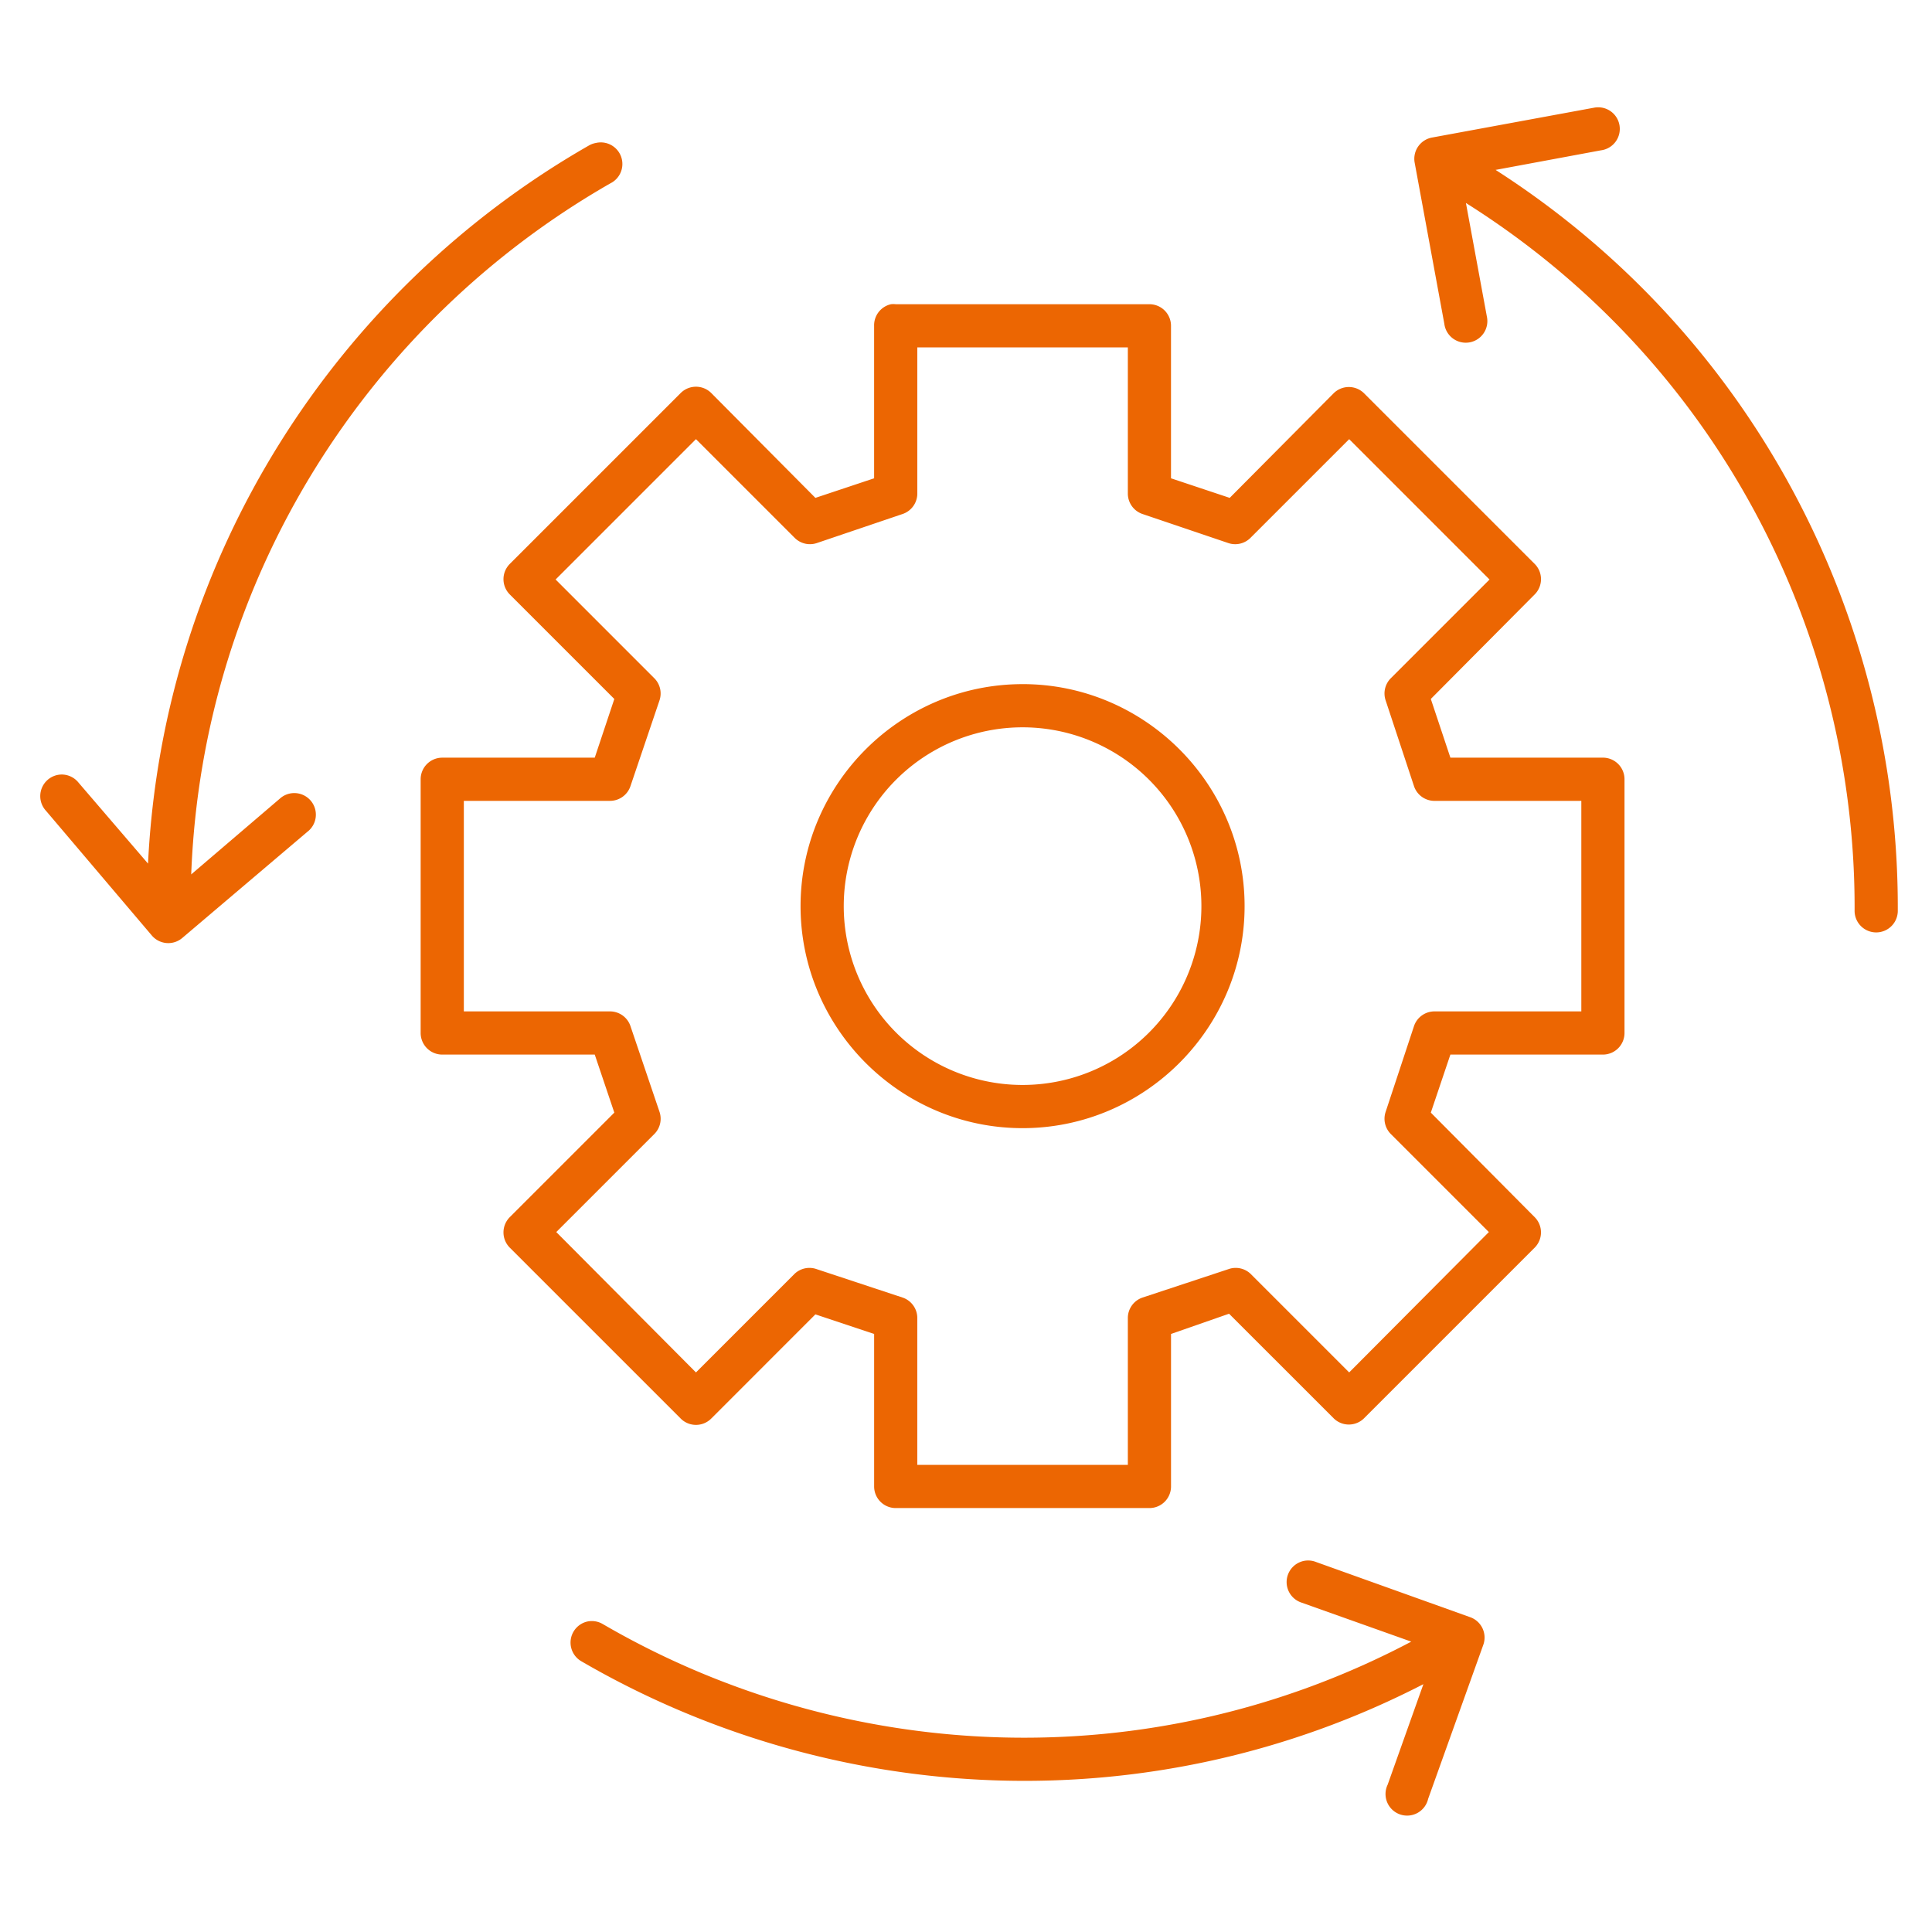 <svg width="100" height="100" fill="none" xmlns="http://www.w3.org/2000/svg"><path d="m82.477 5.58-8.348 1.538a1.118 1.118 0 0 0-.908 1.292l1.537 8.348a1.118 1.118 0 1 0 2.2-.384l-1.082-5.868C88.83 18.659 96.043 32.68 95.994 47.11a1.118 1.118 0 1 0 2.235 0c.052-15.053-7.41-29.713-20.817-38.316l5.45-1.013a1.118 1.118 0 1 0-.385-2.2ZM30.854 7.398c-.136.023-.266.07-.384.14C17.425 15.007 8.433 28.817 7.662 44.7l-3.598-4.192a1.118 1.118 0 0 0-.873-.419 1.119 1.119 0 0 0-.803 1.886l5.484 6.462a1.118 1.118 0 0 0 1.571.105l6.462-5.484a1.117 1.117 0 1 0-1.432-1.711l-4.576 3.912c.581-15.302 9.163-28.592 21.69-35.766a1.118 1.118 0 0 0-.733-2.096Zm15.263 8.348a1.118 1.118 0 0 0-.873 1.118v7.893l-3.039 1.013-5.378-5.414a1.12 1.12 0 0 0-1.607 0l-8.837 8.837a1.118 1.118 0 0 0 0 1.572l5.414 5.414-1.013 3.038h-7.893a1.118 1.118 0 0 0-1.118 1.118v13.133a1.118 1.118 0 0 0 1.117 1.117h7.894l1.013 3.004-5.414 5.414a1.118 1.118 0 0 0 0 1.572l8.837 8.836a1.117 1.117 0 0 0 1.607 0l5.378-5.379 3.04 1.013v7.894a1.118 1.118 0 0 0 1.117 1.118h13.133a1.118 1.118 0 0 0 1.117-1.118v-7.894l3.004-1.047 5.414 5.413a1.118 1.118 0 0 0 1.572 0l8.836-8.836a1.118 1.118 0 0 0 0-1.572l-5.379-5.414 1.013-3.004h7.894a1.118 1.118 0 0 0 1.118-1.117V40.334a1.118 1.118 0 0 0-1.118-1.118h-7.894l-1.013-3.038 5.38-5.414a1.118 1.118 0 0 0 0-1.572l-8.837-8.837a1.118 1.118 0 0 0-1.572 0L63.65 25.77l-3.039-1.013v-7.893a1.118 1.118 0 0 0-1.117-1.118H46.362a1.11 1.11 0 0 0-.245 0Zm1.363 2.235h10.897v7.58a1.118 1.118 0 0 0 .768 1.047l4.436 1.502a1.117 1.117 0 0 0 1.153-.28l5.1-5.099 7.264 7.265-5.1 5.1a1.117 1.117 0 0 0-.279 1.152l1.467 4.436a1.117 1.117 0 0 0 1.083.769h7.58v10.897h-7.58a1.118 1.118 0 0 0-1.083.768l-1.467 4.436a1.118 1.118 0 0 0 .28 1.153l5.064 5.064-7.23 7.265-5.1-5.1a1.118 1.118 0 0 0-1.152-.244l-4.436 1.467a1.118 1.118 0 0 0-.768 1.048v7.614H47.479v-7.614a1.118 1.118 0 0 0-.768-1.048l-4.436-1.467a1.118 1.118 0 0 0-1.152.245l-5.1 5.1-7.23-7.266 5.065-5.064a1.118 1.118 0 0 0 .28-1.153l-1.503-4.436a1.118 1.118 0 0 0-1.048-.768h-7.579V41.452h7.58a1.118 1.118 0 0 0 1.047-.769l1.502-4.436a1.117 1.117 0 0 0-.28-1.152l-5.099-5.1 7.265-7.265 5.1 5.1a1.117 1.117 0 0 0 1.152.28l4.436-1.503a1.118 1.118 0 0 0 .769-1.047v-7.58Zm5.448 17.43c-6.326 0-11.491 5.167-11.491 11.49 0 6.324 5.165 11.492 11.491 11.492S64.42 53.224 64.42 46.9c0-6.323-5.165-11.49-11.49-11.49Zm0 2.235a9.255 9.255 0 0 1 9.256 9.255 9.255 9.255 0 0 1-9.256 9.256 9.255 9.255 0 0 1-9.256-9.256 9.255 9.255 0 0 1 9.256-9.255ZM67.563 80.78a1.118 1.118 0 0 0-.21 2.166l5.694 2.025c-13.548 7.157-29.361 6.355-41.844-.908a1.118 1.118 0 0 0-.768-.14 1.117 1.117 0 0 0-.35 2.061c13.004 7.566 29.442 8.478 43.59 1.188l-1.851 5.204a1.117 1.117 0 1 0 2.096.733l2.864-7.998a1.118 1.118 0 0 0-.664-1.397l-7.998-2.864a1.118 1.118 0 0 0-.56-.07Z" fill="#EC6602"/></svg>